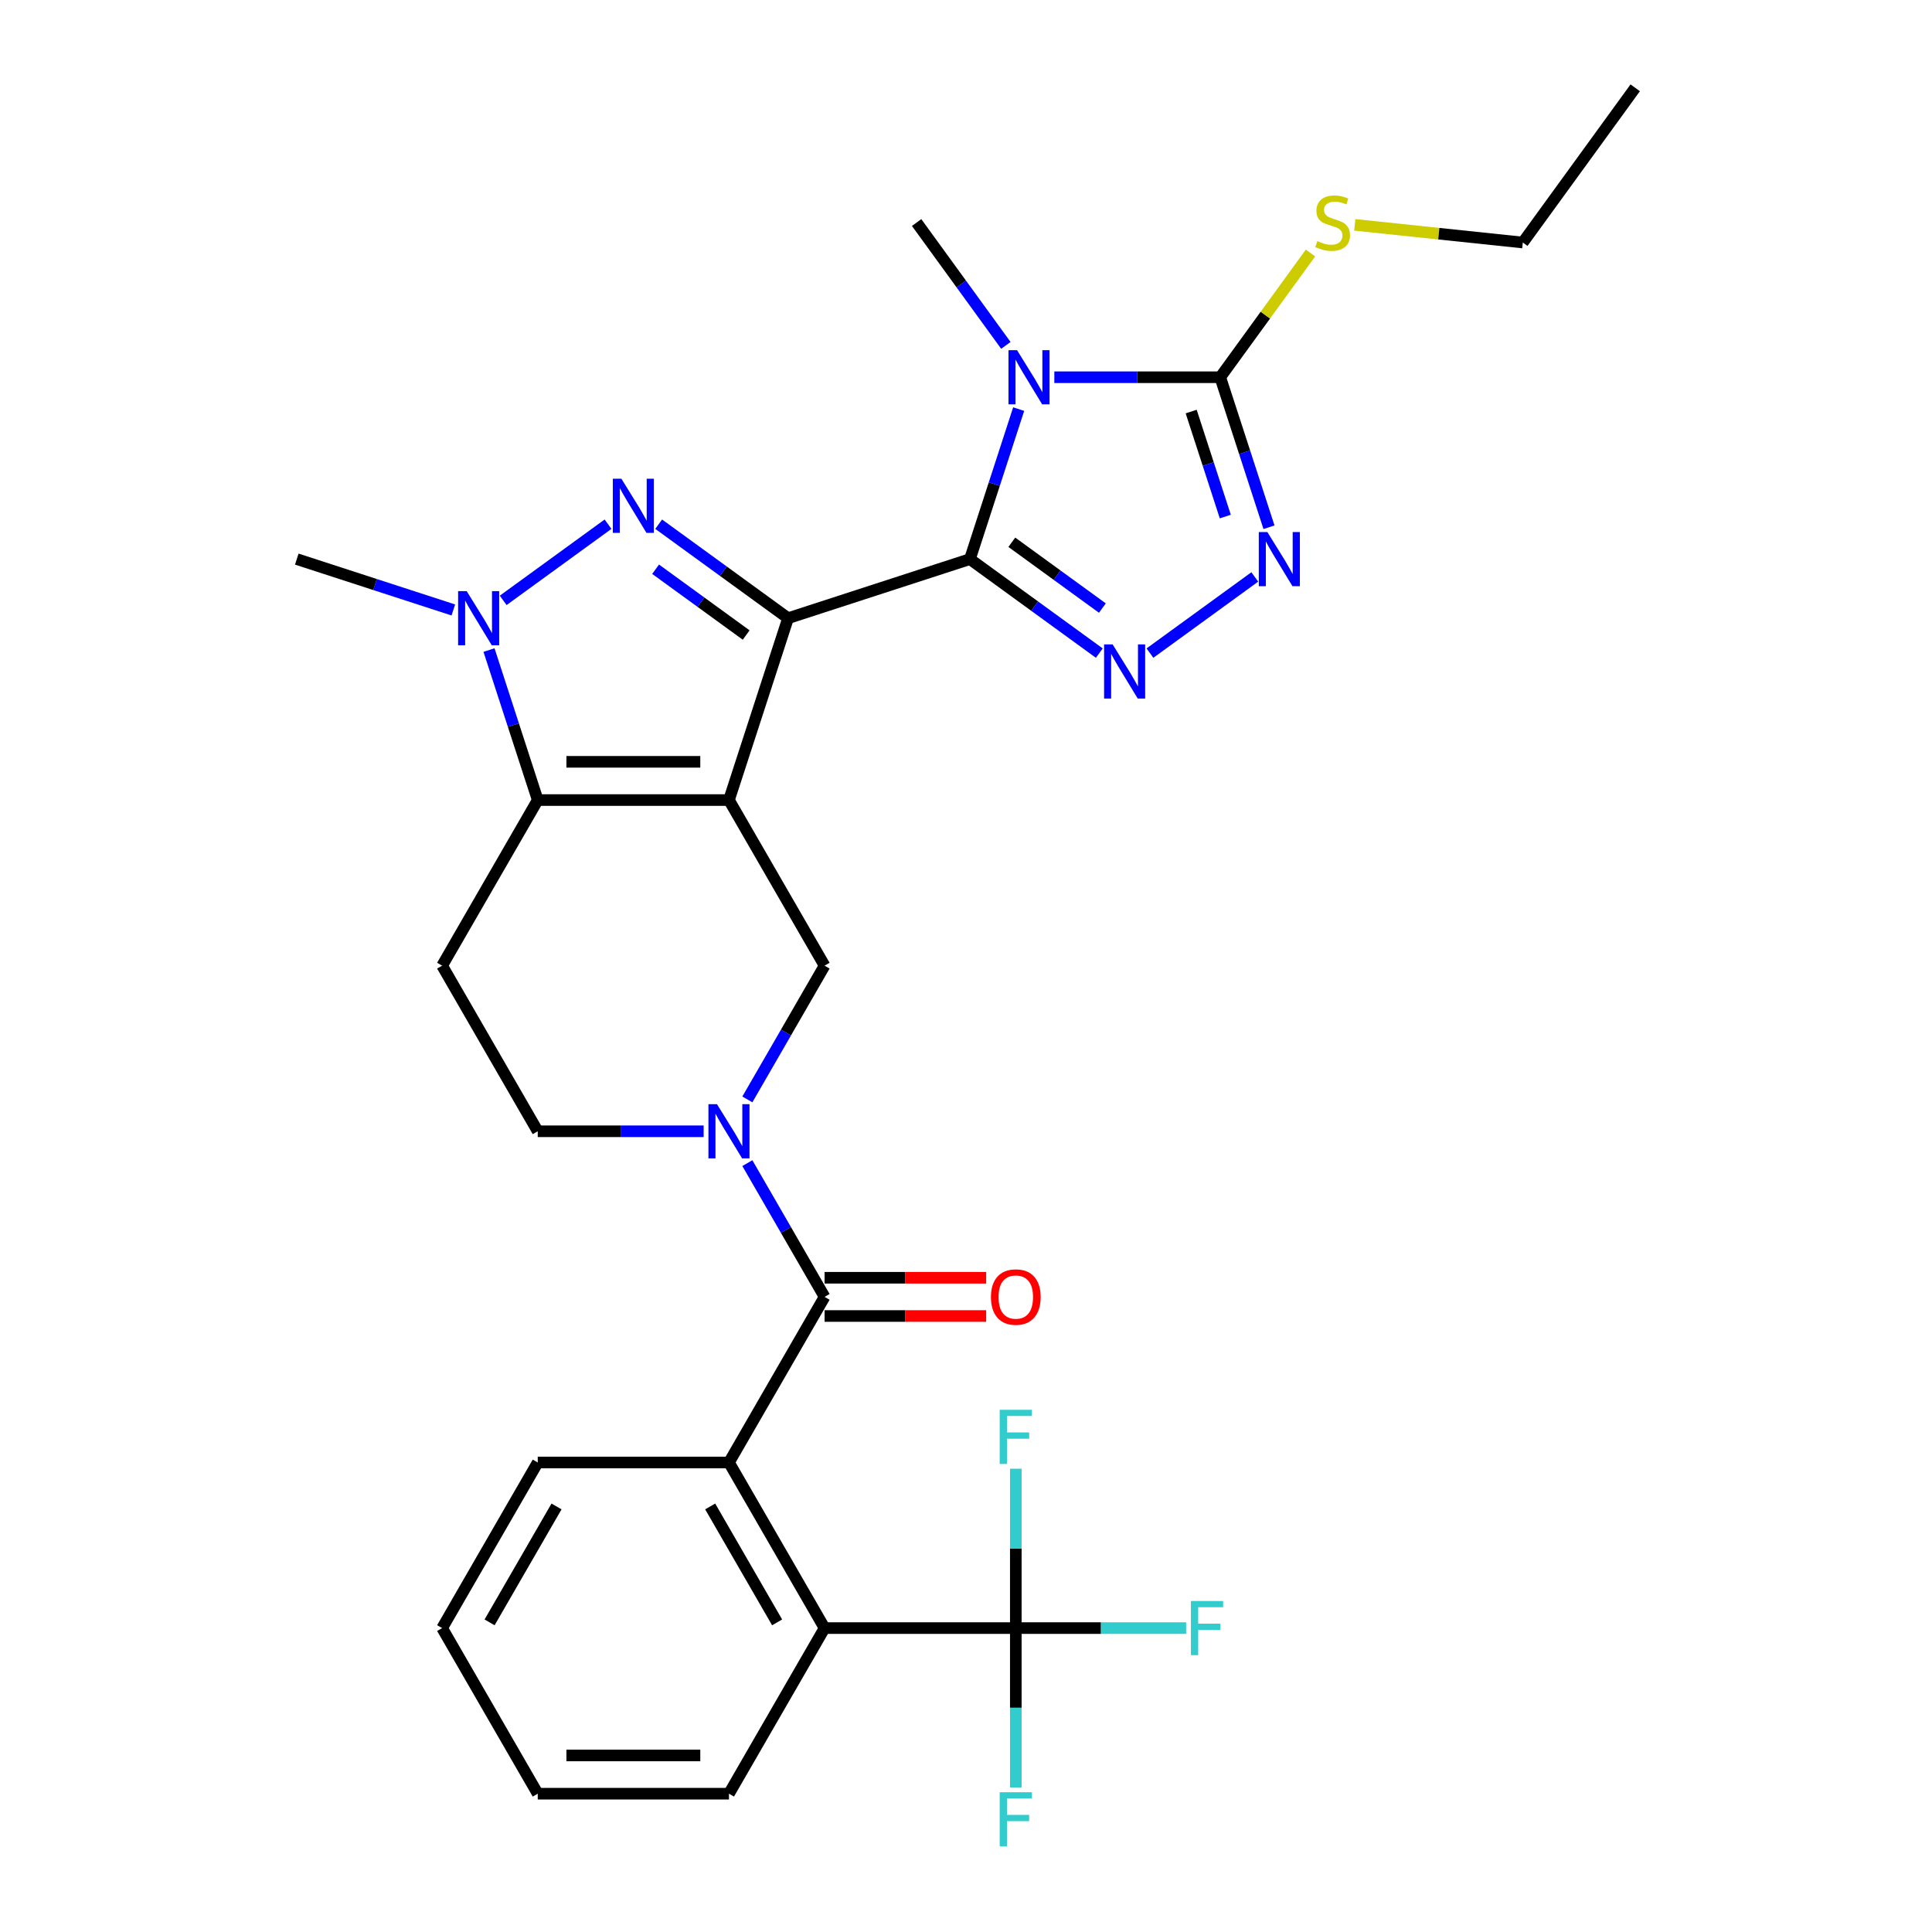<?xml version='1.0' encoding='iso-8859-1'?>
<svg version='1.1' baseProfile='full'
              xmlns='http://www.w3.org/2000/svg'
                      xmlns:rdkit='http://www.rdkit.org/xml'
                      xmlns:xlink='http://www.w3.org/1999/xlink'
                  xml:space='preserve'
width='1000px' height='1000px' viewBox='0 0 1000 1000'>
<!-- END OF HEADER -->
<rect style='opacity:1.0;fill:#FFFFFF;stroke:none' width='1000' height='1000' x='0' y='0'> </rect>
<path class='bond-0' d='M 407.897,319.977 L 377.312,414.111' style='fill:none;fill-rule:evenodd;stroke:#000000;stroke-width:6px;stroke-linecap:butt;stroke-linejoin:miter;stroke-opacity:1' />
<path class='bond-1' d='M 407.897,319.977 L 502.031,289.392' style='fill:none;fill-rule:evenodd;stroke:#000000;stroke-width:6px;stroke-linecap:butt;stroke-linejoin:miter;stroke-opacity:1' />
<path class='bond-3' d='M 407.897,319.977 L 374.412,295.649' style='fill:none;fill-rule:evenodd;stroke:#000000;stroke-width:6px;stroke-linecap:butt;stroke-linejoin:miter;stroke-opacity:1' />
<path class='bond-3' d='M 374.412,295.649 L 340.927,271.321' style='fill:none;fill-rule:evenodd;stroke:#0000FF;stroke-width:6px;stroke-linecap:butt;stroke-linejoin:miter;stroke-opacity:1' />
<path class='bond-3' d='M 386.216,328.694 L 362.777,311.664' style='fill:none;fill-rule:evenodd;stroke:#000000;stroke-width:6px;stroke-linecap:butt;stroke-linejoin:miter;stroke-opacity:1' />
<path class='bond-3' d='M 362.777,311.664 L 339.337,294.634' style='fill:none;fill-rule:evenodd;stroke:#0000FF;stroke-width:6px;stroke-linecap:butt;stroke-linejoin:miter;stroke-opacity:1' />
<path class='bond-4' d='M 377.312,414.111 L 278.334,414.111' style='fill:none;fill-rule:evenodd;stroke:#000000;stroke-width:6px;stroke-linecap:butt;stroke-linejoin:miter;stroke-opacity:1' />
<path class='bond-4' d='M 362.465,394.315 L 293.18,394.315' style='fill:none;fill-rule:evenodd;stroke:#000000;stroke-width:6px;stroke-linecap:butt;stroke-linejoin:miter;stroke-opacity:1' />
<path class='bond-11' d='M 377.312,414.111 L 426.8,499.828' style='fill:none;fill-rule:evenodd;stroke:#000000;stroke-width:6px;stroke-linecap:butt;stroke-linejoin:miter;stroke-opacity:1' />
<path class='bond-2' d='M 502.031,289.392 L 514.645,250.57' style='fill:none;fill-rule:evenodd;stroke:#000000;stroke-width:6px;stroke-linecap:butt;stroke-linejoin:miter;stroke-opacity:1' />
<path class='bond-2' d='M 514.645,250.57 L 527.259,211.748' style='fill:none;fill-rule:evenodd;stroke:#0000FF;stroke-width:6px;stroke-linecap:butt;stroke-linejoin:miter;stroke-opacity:1' />
<path class='bond-5' d='M 502.031,289.392 L 535.516,313.72' style='fill:none;fill-rule:evenodd;stroke:#000000;stroke-width:6px;stroke-linecap:butt;stroke-linejoin:miter;stroke-opacity:1' />
<path class='bond-5' d='M 535.516,313.72 L 569.001,338.048' style='fill:none;fill-rule:evenodd;stroke:#0000FF;stroke-width:6px;stroke-linecap:butt;stroke-linejoin:miter;stroke-opacity:1' />
<path class='bond-5' d='M 523.712,280.675 L 547.151,297.705' style='fill:none;fill-rule:evenodd;stroke:#000000;stroke-width:6px;stroke-linecap:butt;stroke-linejoin:miter;stroke-opacity:1' />
<path class='bond-5' d='M 547.151,297.705 L 570.591,314.735' style='fill:none;fill-rule:evenodd;stroke:#0000FF;stroke-width:6px;stroke-linecap:butt;stroke-linejoin:miter;stroke-opacity:1' />
<path class='bond-7' d='M 545.721,195.258 L 588.658,195.258' style='fill:none;fill-rule:evenodd;stroke:#0000FF;stroke-width:6px;stroke-linecap:butt;stroke-linejoin:miter;stroke-opacity:1' />
<path class='bond-7' d='M 588.658,195.258 L 631.595,195.258' style='fill:none;fill-rule:evenodd;stroke:#000000;stroke-width:6px;stroke-linecap:butt;stroke-linejoin:miter;stroke-opacity:1' />
<path class='bond-22' d='M 520.636,178.768 L 497.538,146.976' style='fill:none;fill-rule:evenodd;stroke:#0000FF;stroke-width:6px;stroke-linecap:butt;stroke-linejoin:miter;stroke-opacity:1' />
<path class='bond-22' d='M 497.538,146.976 L 474.439,115.183' style='fill:none;fill-rule:evenodd;stroke:#000000;stroke-width:6px;stroke-linecap:butt;stroke-linejoin:miter;stroke-opacity:1' />
<path class='bond-6' d='M 314.718,271.321 L 260.448,310.75' style='fill:none;fill-rule:evenodd;stroke:#0000FF;stroke-width:6px;stroke-linecap:butt;stroke-linejoin:miter;stroke-opacity:1' />
<path class='bond-15' d='M 278.334,414.111 L 228.845,499.828' style='fill:none;fill-rule:evenodd;stroke:#000000;stroke-width:6px;stroke-linecap:butt;stroke-linejoin:miter;stroke-opacity:1' />
<path class='bond-30' d='M 278.334,414.111 L 265.72,375.289' style='fill:none;fill-rule:evenodd;stroke:#000000;stroke-width:6px;stroke-linecap:butt;stroke-linejoin:miter;stroke-opacity:1' />
<path class='bond-30' d='M 265.72,375.289 L 253.106,336.467' style='fill:none;fill-rule:evenodd;stroke:#0000FF;stroke-width:6px;stroke-linecap:butt;stroke-linejoin:miter;stroke-opacity:1' />
<path class='bond-9' d='M 595.21,338.048 L 649.481,298.618' style='fill:none;fill-rule:evenodd;stroke:#0000FF;stroke-width:6px;stroke-linecap:butt;stroke-linejoin:miter;stroke-opacity:1' />
<path class='bond-23' d='M 234.643,315.719 L 194.129,302.555' style='fill:none;fill-rule:evenodd;stroke:#0000FF;stroke-width:6px;stroke-linecap:butt;stroke-linejoin:miter;stroke-opacity:1' />
<path class='bond-23' d='M 194.129,302.555 L 153.614,289.392' style='fill:none;fill-rule:evenodd;stroke:#000000;stroke-width:6px;stroke-linecap:butt;stroke-linejoin:miter;stroke-opacity:1' />
<path class='bond-18' d='M 631.595,195.258 L 654.953,163.108' style='fill:none;fill-rule:evenodd;stroke:#000000;stroke-width:6px;stroke-linecap:butt;stroke-linejoin:miter;stroke-opacity:1' />
<path class='bond-18' d='M 654.953,163.108 L 678.311,130.959' style='fill:none;fill-rule:evenodd;stroke:#CCCC00;stroke-width:6px;stroke-linecap:butt;stroke-linejoin:miter;stroke-opacity:1' />
<path class='bond-31' d='M 631.595,195.258 L 644.209,234.08' style='fill:none;fill-rule:evenodd;stroke:#000000;stroke-width:6px;stroke-linecap:butt;stroke-linejoin:miter;stroke-opacity:1' />
<path class='bond-31' d='M 644.209,234.08 L 656.823,272.902' style='fill:none;fill-rule:evenodd;stroke:#0000FF;stroke-width:6px;stroke-linecap:butt;stroke-linejoin:miter;stroke-opacity:1' />
<path class='bond-31' d='M 616.552,213.022 L 625.382,240.197' style='fill:none;fill-rule:evenodd;stroke:#000000;stroke-width:6px;stroke-linecap:butt;stroke-linejoin:miter;stroke-opacity:1' />
<path class='bond-31' d='M 625.382,240.197 L 634.212,267.372' style='fill:none;fill-rule:evenodd;stroke:#0000FF;stroke-width:6px;stroke-linecap:butt;stroke-linejoin:miter;stroke-opacity:1' />
<path class='bond-8' d='M 386.832,569.056 L 406.816,534.442' style='fill:none;fill-rule:evenodd;stroke:#0000FF;stroke-width:6px;stroke-linecap:butt;stroke-linejoin:miter;stroke-opacity:1' />
<path class='bond-8' d='M 406.816,534.442 L 426.8,499.828' style='fill:none;fill-rule:evenodd;stroke:#000000;stroke-width:6px;stroke-linecap:butt;stroke-linejoin:miter;stroke-opacity:1' />
<path class='bond-10' d='M 386.832,602.035 L 406.816,636.649' style='fill:none;fill-rule:evenodd;stroke:#0000FF;stroke-width:6px;stroke-linecap:butt;stroke-linejoin:miter;stroke-opacity:1' />
<path class='bond-10' d='M 406.816,636.649 L 426.8,671.263' style='fill:none;fill-rule:evenodd;stroke:#000000;stroke-width:6px;stroke-linecap:butt;stroke-linejoin:miter;stroke-opacity:1' />
<path class='bond-16' d='M 364.207,585.546 L 321.27,585.546' style='fill:none;fill-rule:evenodd;stroke:#0000FF;stroke-width:6px;stroke-linecap:butt;stroke-linejoin:miter;stroke-opacity:1' />
<path class='bond-16' d='M 321.27,585.546 L 278.334,585.546' style='fill:none;fill-rule:evenodd;stroke:#000000;stroke-width:6px;stroke-linecap:butt;stroke-linejoin:miter;stroke-opacity:1' />
<path class='bond-13' d='M 426.8,671.263 L 377.312,756.98' style='fill:none;fill-rule:evenodd;stroke:#000000;stroke-width:6px;stroke-linecap:butt;stroke-linejoin:miter;stroke-opacity:1' />
<path class='bond-17' d='M 426.8,681.161 L 468.619,681.161' style='fill:none;fill-rule:evenodd;stroke:#000000;stroke-width:6px;stroke-linecap:butt;stroke-linejoin:miter;stroke-opacity:1' />
<path class='bond-17' d='M 468.619,681.161 L 510.437,681.161' style='fill:none;fill-rule:evenodd;stroke:#FF0000;stroke-width:6px;stroke-linecap:butt;stroke-linejoin:miter;stroke-opacity:1' />
<path class='bond-17' d='M 426.8,661.365 L 468.619,661.365' style='fill:none;fill-rule:evenodd;stroke:#000000;stroke-width:6px;stroke-linecap:butt;stroke-linejoin:miter;stroke-opacity:1' />
<path class='bond-17' d='M 468.619,661.365 L 510.437,661.365' style='fill:none;fill-rule:evenodd;stroke:#FF0000;stroke-width:6px;stroke-linecap:butt;stroke-linejoin:miter;stroke-opacity:1' />
<path class='bond-12' d='M 525.778,842.697 L 426.8,842.697' style='fill:none;fill-rule:evenodd;stroke:#000000;stroke-width:6px;stroke-linecap:butt;stroke-linejoin:miter;stroke-opacity:1' />
<path class='bond-19' d='M 525.778,842.697 L 569.863,842.697' style='fill:none;fill-rule:evenodd;stroke:#000000;stroke-width:6px;stroke-linecap:butt;stroke-linejoin:miter;stroke-opacity:1' />
<path class='bond-19' d='M 569.863,842.697 L 613.948,842.697' style='fill:none;fill-rule:evenodd;stroke:#33CCCC;stroke-width:6px;stroke-linecap:butt;stroke-linejoin:miter;stroke-opacity:1' />
<path class='bond-20' d='M 525.778,842.697 L 525.778,883.942' style='fill:none;fill-rule:evenodd;stroke:#000000;stroke-width:6px;stroke-linecap:butt;stroke-linejoin:miter;stroke-opacity:1' />
<path class='bond-20' d='M 525.778,883.942 L 525.778,925.186' style='fill:none;fill-rule:evenodd;stroke:#33CCCC;stroke-width:6px;stroke-linecap:butt;stroke-linejoin:miter;stroke-opacity:1' />
<path class='bond-21' d='M 525.778,842.697 L 525.778,801.453' style='fill:none;fill-rule:evenodd;stroke:#000000;stroke-width:6px;stroke-linecap:butt;stroke-linejoin:miter;stroke-opacity:1' />
<path class='bond-21' d='M 525.778,801.453 L 525.778,760.209' style='fill:none;fill-rule:evenodd;stroke:#33CCCC;stroke-width:6px;stroke-linecap:butt;stroke-linejoin:miter;stroke-opacity:1' />
<path class='bond-14' d='M 377.312,756.98 L 426.8,842.697' style='fill:none;fill-rule:evenodd;stroke:#000000;stroke-width:6px;stroke-linecap:butt;stroke-linejoin:miter;stroke-opacity:1' />
<path class='bond-14' d='M 367.591,779.736 L 402.234,839.738' style='fill:none;fill-rule:evenodd;stroke:#000000;stroke-width:6px;stroke-linecap:butt;stroke-linejoin:miter;stroke-opacity:1' />
<path class='bond-24' d='M 377.312,756.98 L 278.334,756.98' style='fill:none;fill-rule:evenodd;stroke:#000000;stroke-width:6px;stroke-linecap:butt;stroke-linejoin:miter;stroke-opacity:1' />
<path class='bond-25' d='M 426.8,842.697 L 377.312,928.415' style='fill:none;fill-rule:evenodd;stroke:#000000;stroke-width:6px;stroke-linecap:butt;stroke-linejoin:miter;stroke-opacity:1' />
<path class='bond-32' d='M 228.845,499.828 L 278.334,585.546' style='fill:none;fill-rule:evenodd;stroke:#000000;stroke-width:6px;stroke-linecap:butt;stroke-linejoin:miter;stroke-opacity:1' />
<path class='bond-26' d='M 701.234,116.388 L 744.721,120.959' style='fill:none;fill-rule:evenodd;stroke:#CCCC00;stroke-width:6px;stroke-linecap:butt;stroke-linejoin:miter;stroke-opacity:1' />
<path class='bond-26' d='M 744.721,120.959 L 788.208,125.529' style='fill:none;fill-rule:evenodd;stroke:#000000;stroke-width:6px;stroke-linecap:butt;stroke-linejoin:miter;stroke-opacity:1' />
<path class='bond-27' d='M 278.334,756.98 L 228.845,842.697' style='fill:none;fill-rule:evenodd;stroke:#000000;stroke-width:6px;stroke-linecap:butt;stroke-linejoin:miter;stroke-opacity:1' />
<path class='bond-27' d='M 288.054,779.736 L 253.412,839.738' style='fill:none;fill-rule:evenodd;stroke:#000000;stroke-width:6px;stroke-linecap:butt;stroke-linejoin:miter;stroke-opacity:1' />
<path class='bond-33' d='M 377.312,928.415 L 278.334,928.415' style='fill:none;fill-rule:evenodd;stroke:#000000;stroke-width:6px;stroke-linecap:butt;stroke-linejoin:miter;stroke-opacity:1' />
<path class='bond-33' d='M 362.465,908.619 L 293.18,908.619' style='fill:none;fill-rule:evenodd;stroke:#000000;stroke-width:6px;stroke-linecap:butt;stroke-linejoin:miter;stroke-opacity:1' />
<path class='bond-29' d='M 788.208,125.529 L 846.386,45.455' style='fill:none;fill-rule:evenodd;stroke:#000000;stroke-width:6px;stroke-linecap:butt;stroke-linejoin:miter;stroke-opacity:1' />
<path class='bond-28' d='M 228.845,842.697 L 278.334,928.415' style='fill:none;fill-rule:evenodd;stroke:#000000;stroke-width:6px;stroke-linecap:butt;stroke-linejoin:miter;stroke-opacity:1' />
<path  class='atom-3' d='M 526.421 181.243
L 535.606 196.089
Q 536.516 197.554, 537.981 200.207
Q 539.446 202.86, 539.525 203.018
L 539.525 181.243
L 543.247 181.243
L 543.247 209.273
L 539.407 209.273
L 529.548 193.041
Q 528.4 191.141, 527.173 188.963
Q 525.985 186.786, 525.629 186.112
L 525.629 209.273
L 521.987 209.273
L 521.987 181.243
L 526.421 181.243
' fill='#0000FF'/>
<path  class='atom-4' d='M 321.627 247.784
L 330.812 262.631
Q 331.722 264.096, 333.187 266.749
Q 334.652 269.401, 334.731 269.56
L 334.731 247.784
L 338.453 247.784
L 338.453 275.815
L 334.613 275.815
L 324.754 259.583
Q 323.606 257.682, 322.379 255.505
Q 321.191 253.327, 320.835 252.654
L 320.835 275.815
L 317.192 275.815
L 317.192 247.784
L 321.627 247.784
' fill='#0000FF'/>
<path  class='atom-6' d='M 575.91 333.554
L 585.095 348.401
Q 586.005 349.866, 587.47 352.518
Q 588.935 355.171, 589.014 355.329
L 589.014 333.554
L 592.736 333.554
L 592.736 361.585
L 588.896 361.585
L 579.037 345.352
Q 577.889 343.452, 576.662 341.274
Q 575.474 339.097, 575.118 338.424
L 575.118 361.585
L 571.475 361.585
L 571.475 333.554
L 575.91 333.554
' fill='#0000FF'/>
<path  class='atom-7' d='M 241.552 305.962
L 250.737 320.809
Q 251.648 322.274, 253.113 324.926
Q 254.577 327.579, 254.657 327.737
L 254.657 305.962
L 258.378 305.962
L 258.378 333.993
L 254.538 333.993
L 244.68 317.76
Q 243.531 315.86, 242.304 313.682
Q 241.116 311.505, 240.76 310.832
L 240.76 333.993
L 237.118 333.993
L 237.118 305.962
L 241.552 305.962
' fill='#0000FF'/>
<path  class='atom-9' d='M 371.116 571.53
L 380.301 586.377
Q 381.211 587.842, 382.676 590.494
Q 384.141 593.147, 384.22 593.305
L 384.22 571.53
L 387.942 571.53
L 387.942 599.561
L 384.101 599.561
L 374.243 583.328
Q 373.095 581.428, 371.868 579.251
Q 370.68 577.073, 370.324 576.4
L 370.324 599.561
L 366.681 599.561
L 366.681 571.53
L 371.116 571.53
' fill='#0000FF'/>
<path  class='atom-10' d='M 655.984 275.376
L 665.17 290.223
Q 666.08 291.688, 667.545 294.34
Q 669.01 296.993, 669.089 297.151
L 669.089 275.376
L 672.811 275.376
L 672.811 303.407
L 668.97 303.407
L 659.112 287.174
Q 657.964 285.274, 656.737 283.097
Q 655.549 280.919, 655.193 280.246
L 655.193 303.407
L 651.55 303.407
L 651.55 275.376
L 655.984 275.376
' fill='#0000FF'/>
<path  class='atom-18' d='M 512.911 671.342
Q 512.911 664.612, 516.237 660.85
Q 519.563 657.089, 525.778 657.089
Q 531.994 657.089, 535.32 660.85
Q 538.645 664.612, 538.645 671.342
Q 538.645 678.152, 535.28 682.032
Q 531.915 685.872, 525.778 685.872
Q 519.602 685.872, 516.237 682.032
Q 512.911 678.191, 512.911 671.342
M 525.778 682.705
Q 530.054 682.705, 532.35 679.854
Q 534.686 676.964, 534.686 671.342
Q 534.686 665.839, 532.35 663.067
Q 530.054 660.256, 525.778 660.256
Q 521.502 660.256, 519.167 663.028
Q 516.87 665.799, 516.87 671.342
Q 516.87 677.004, 519.167 679.854
Q 521.502 682.705, 525.778 682.705
' fill='#FF0000'/>
<path  class='atom-19' d='M 681.854 124.804
Q 682.171 124.923, 683.477 125.477
Q 684.784 126.031, 686.209 126.388
Q 687.674 126.704, 689.099 126.704
Q 691.752 126.704, 693.296 125.437
Q 694.84 124.131, 694.84 121.874
Q 694.84 120.33, 694.048 119.38
Q 693.296 118.43, 692.108 117.915
Q 690.92 117.4, 688.941 116.807
Q 686.447 116.054, 684.942 115.342
Q 683.477 114.629, 682.408 113.125
Q 681.379 111.62, 681.379 109.086
Q 681.379 105.563, 683.754 103.385
Q 686.169 101.208, 690.92 101.208
Q 694.167 101.208, 697.849 102.752
L 696.938 105.8
Q 693.573 104.415, 691.039 104.415
Q 688.307 104.415, 686.803 105.563
Q 685.298 106.671, 685.338 108.611
Q 685.338 110.116, 686.09 111.026
Q 686.882 111.937, 687.991 112.452
Q 689.139 112.966, 691.039 113.56
Q 693.573 114.352, 695.077 115.144
Q 696.582 115.936, 697.651 117.559
Q 698.759 119.142, 698.759 121.874
Q 698.759 125.754, 696.146 127.852
Q 693.573 129.911, 689.258 129.911
Q 686.763 129.911, 684.863 129.357
Q 683.002 128.842, 680.785 127.932
L 681.854 124.804
' fill='#CCCC00'/>
<path  class='atom-20' d='M 616.422 828.682
L 633.09 828.682
L 633.09 831.889
L 620.183 831.889
L 620.183 840.401
L 631.665 840.401
L 631.665 843.648
L 620.183 843.648
L 620.183 856.713
L 616.422 856.713
L 616.422 828.682
' fill='#33CCCC'/>
<path  class='atom-21' d='M 517.444 927.66
L 534.112 927.66
L 534.112 930.867
L 521.206 930.867
L 521.206 939.379
L 532.687 939.379
L 532.687 942.625
L 521.206 942.625
L 521.206 955.691
L 517.444 955.691
L 517.444 927.66
' fill='#33CCCC'/>
<path  class='atom-22' d='M 517.444 729.704
L 534.112 729.704
L 534.112 732.911
L 521.206 732.911
L 521.206 741.423
L 532.687 741.423
L 532.687 744.67
L 521.206 744.67
L 521.206 757.735
L 517.444 757.735
L 517.444 729.704
' fill='#33CCCC'/>
</svg>
